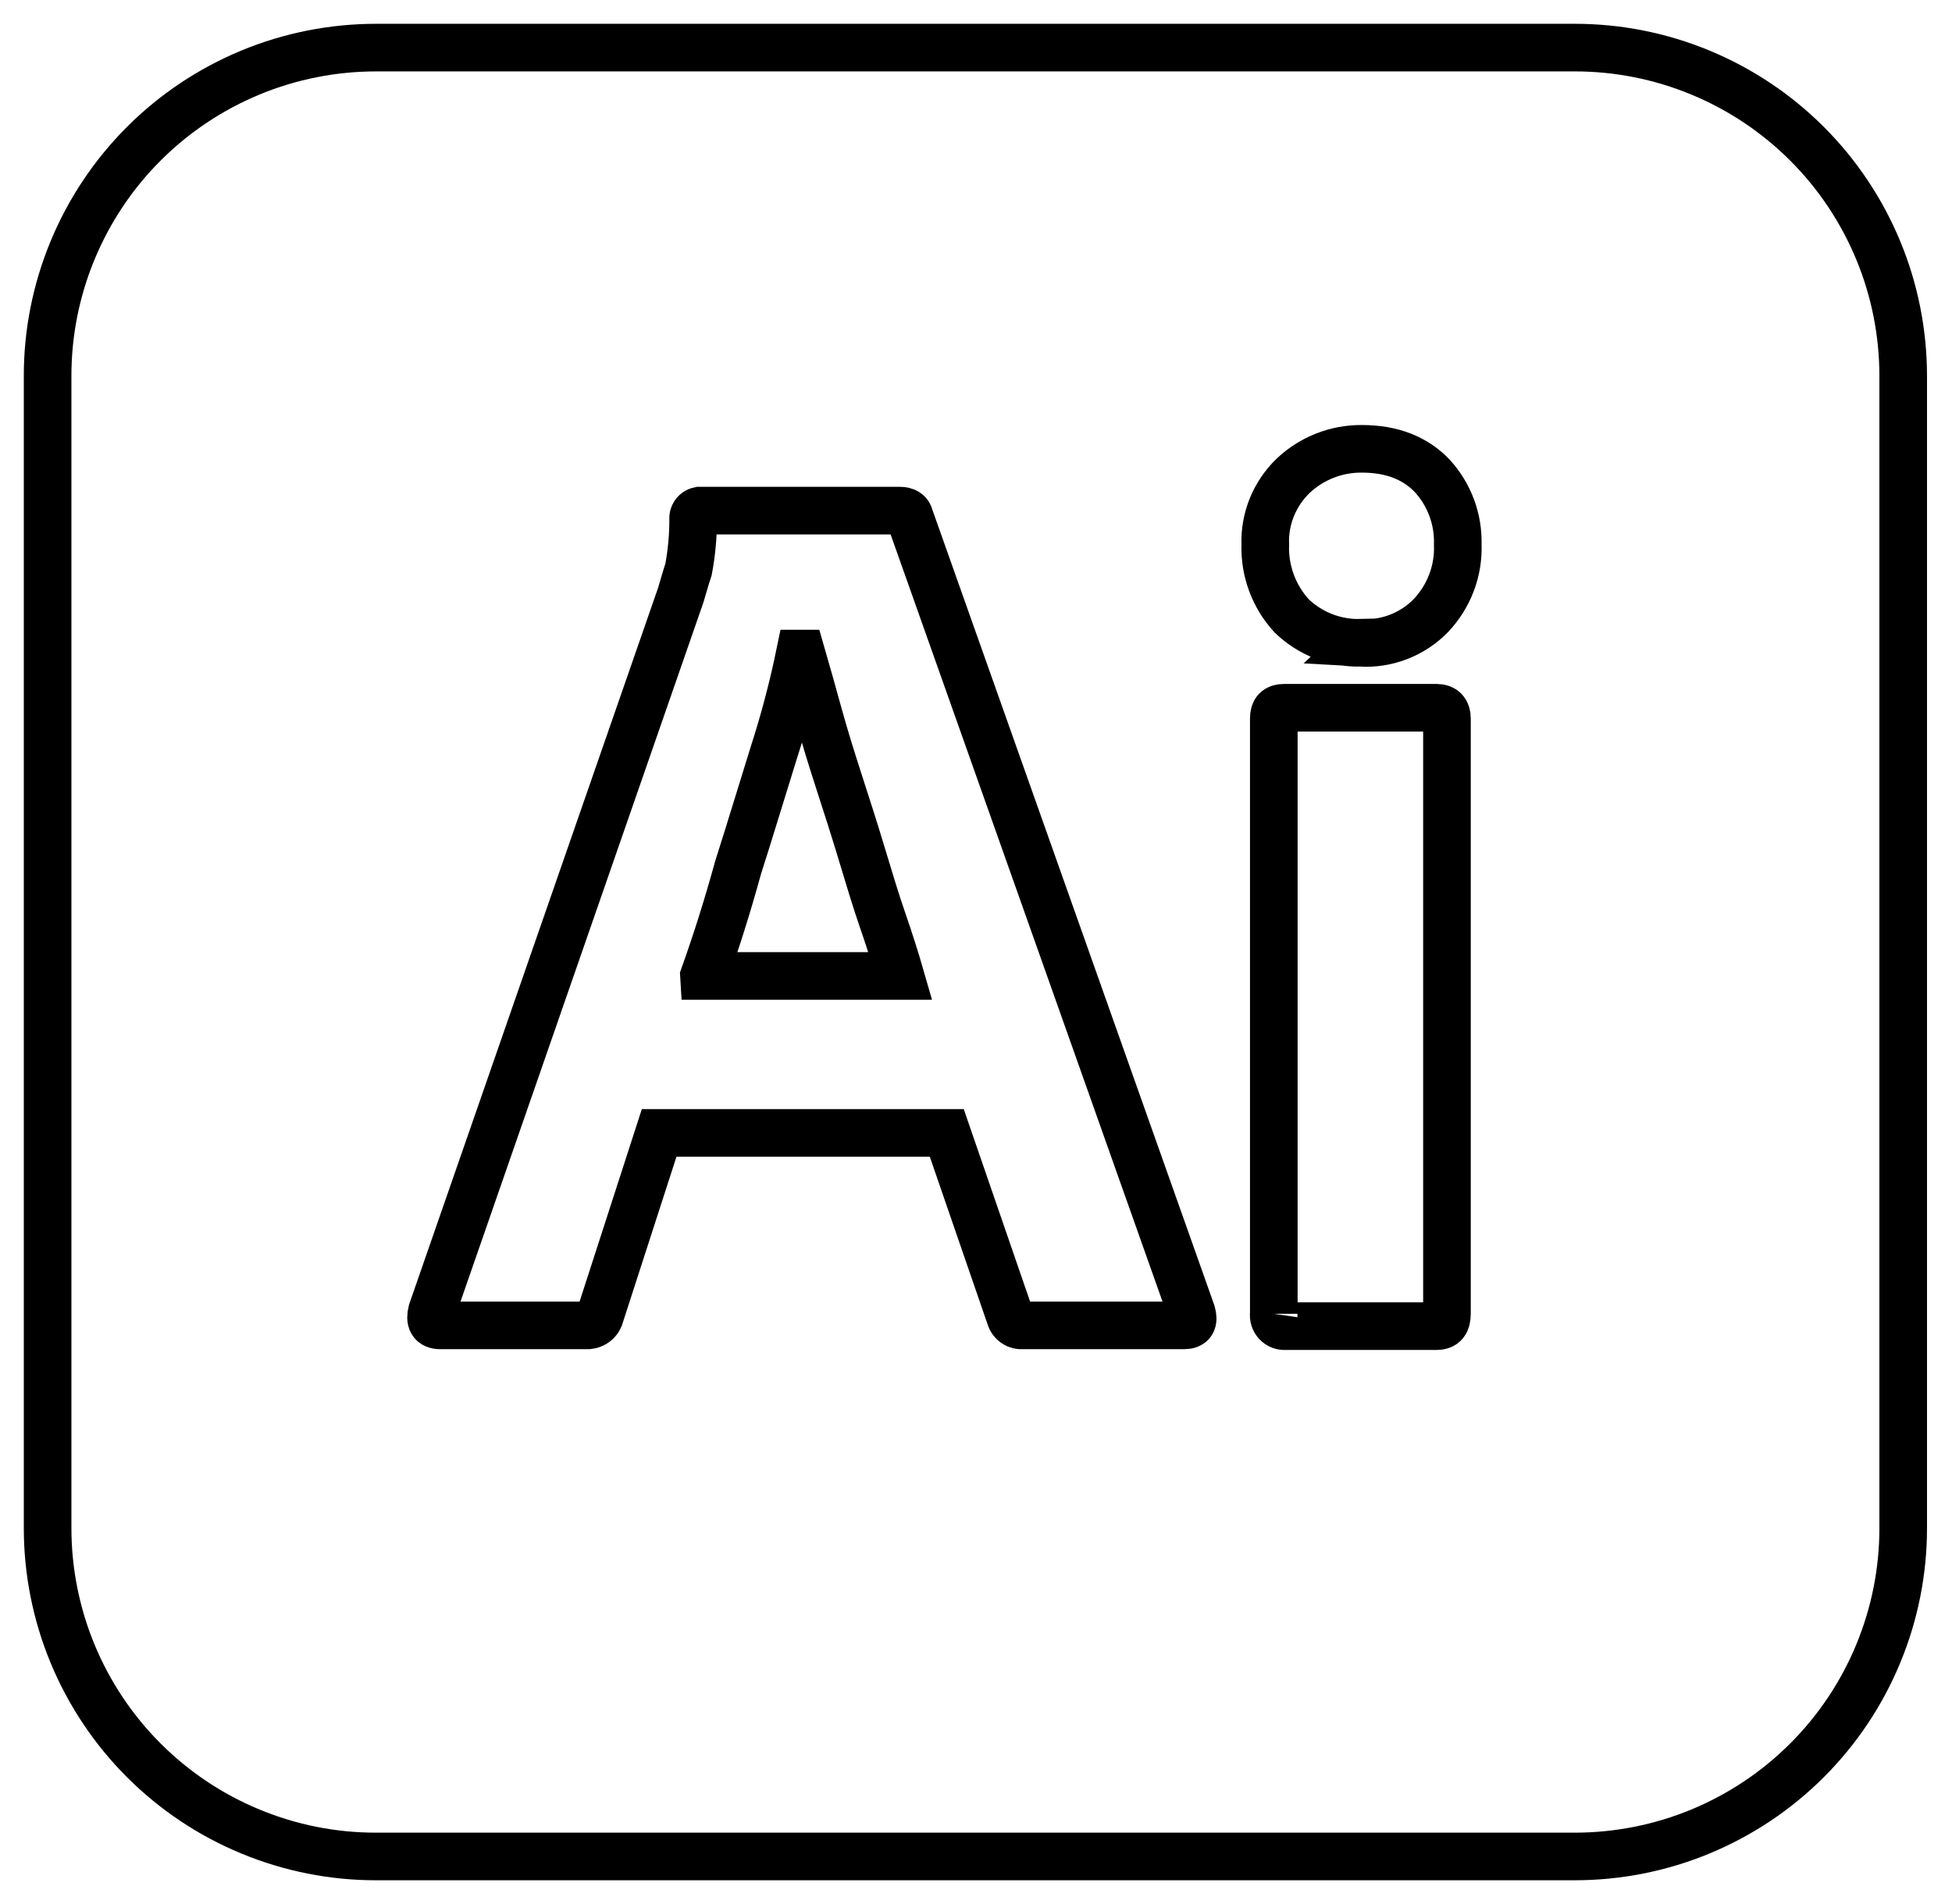 <svg fill="none" height="40" viewBox="0 0 41 40" width="41" xmlns="http://www.w3.org/2000/svg"><g stroke="#000"><path d="m7.902 1h25.171c.906-.001 1.804.177 2.642.524.838.347 1.599.855 2.24 1.496s1.149 1.402 1.496 2.24c.347.838.524 1.736.524 2.642v24.197c.001.906-.177 1.804-.524 2.642-.346.838-.855 1.599-1.496 2.24-.641.641-1.402 1.149-2.24 1.496-.838.347-1.736.524-2.642.524h-25.171c-.907.001-1.804-.177-2.642-.524-.838-.346-1.599-.855-2.24-1.496-.641-.641-1.149-1.402-1.496-2.24-.347-.838-.524-1.736-.524-2.642v-24.197c-.001-.907.177-1.804.524-2.642s.855-1.599 1.496-2.24 1.402-1.149 2.24-1.496 1.736-.524 2.642-.524z"/><path d="m19.886 23.8h-6.041l-1.234 3.816c-.014.07-.053.132-.11.174-.057.042-.128.061-.198.054h-3.053c-.179 0-.227-.097-.179-.292l5.229-15.054c.049-.162.097-.341.162-.536.065-.348.098-.701.097-1.056-.005-.041.006-.082.03-.115.024-.033.06-.056.1-.064h4.206c.13 0 .195.049.211.13l5.927 16.727c.049.179 0 .26-.162.26h-3.394c-.057.005-.115-.009-.162-.042-.048-.033-.082-.081-.097-.137zm-5.099-3.297h4.125c-.098-.341-.227-.747-.373-1.169-.146-.422-.292-.909-.439-1.397-.146-.487-.308-.991-.471-1.494s-.309-.974-.439-1.445-.244-.877-.357-1.267h-.032c-.146.708-.33 1.407-.552 2.095-.244.779-.487 1.591-.747 2.403-.227.828-.471 1.591-.715 2.273z"/><path d="m28.574 13.504c-.267.006-.532-.042-.78-.139-.248-.098-.474-.244-.666-.429-.372-.407-.57-.943-.552-1.494-.01-.269.037-.536.138-.785.101-.249.253-.474.446-.66.39-.369.908-.573 1.445-.568.633 0 1.121.195 1.478.568.36.394.552.912.536 1.445.01.274-.035.548-.133.804s-.246.491-.435.69c-.191.195-.422.346-.677.445-.255.098-.528.14-.801.124zm-1.819 14.096v-12.504c0-.162.065-.227.211-.227h3.215c.146 0 .211.081.211.227v12.504c0 .179-.065.26-.211.26h-3.183c-.034.003-.068-.002-.1-.014-.032-.012-.061-.032-.084-.057s-.041-.055-.051-.088c-.01-.033-.013-.067-.008-.101z"/></g></svg>